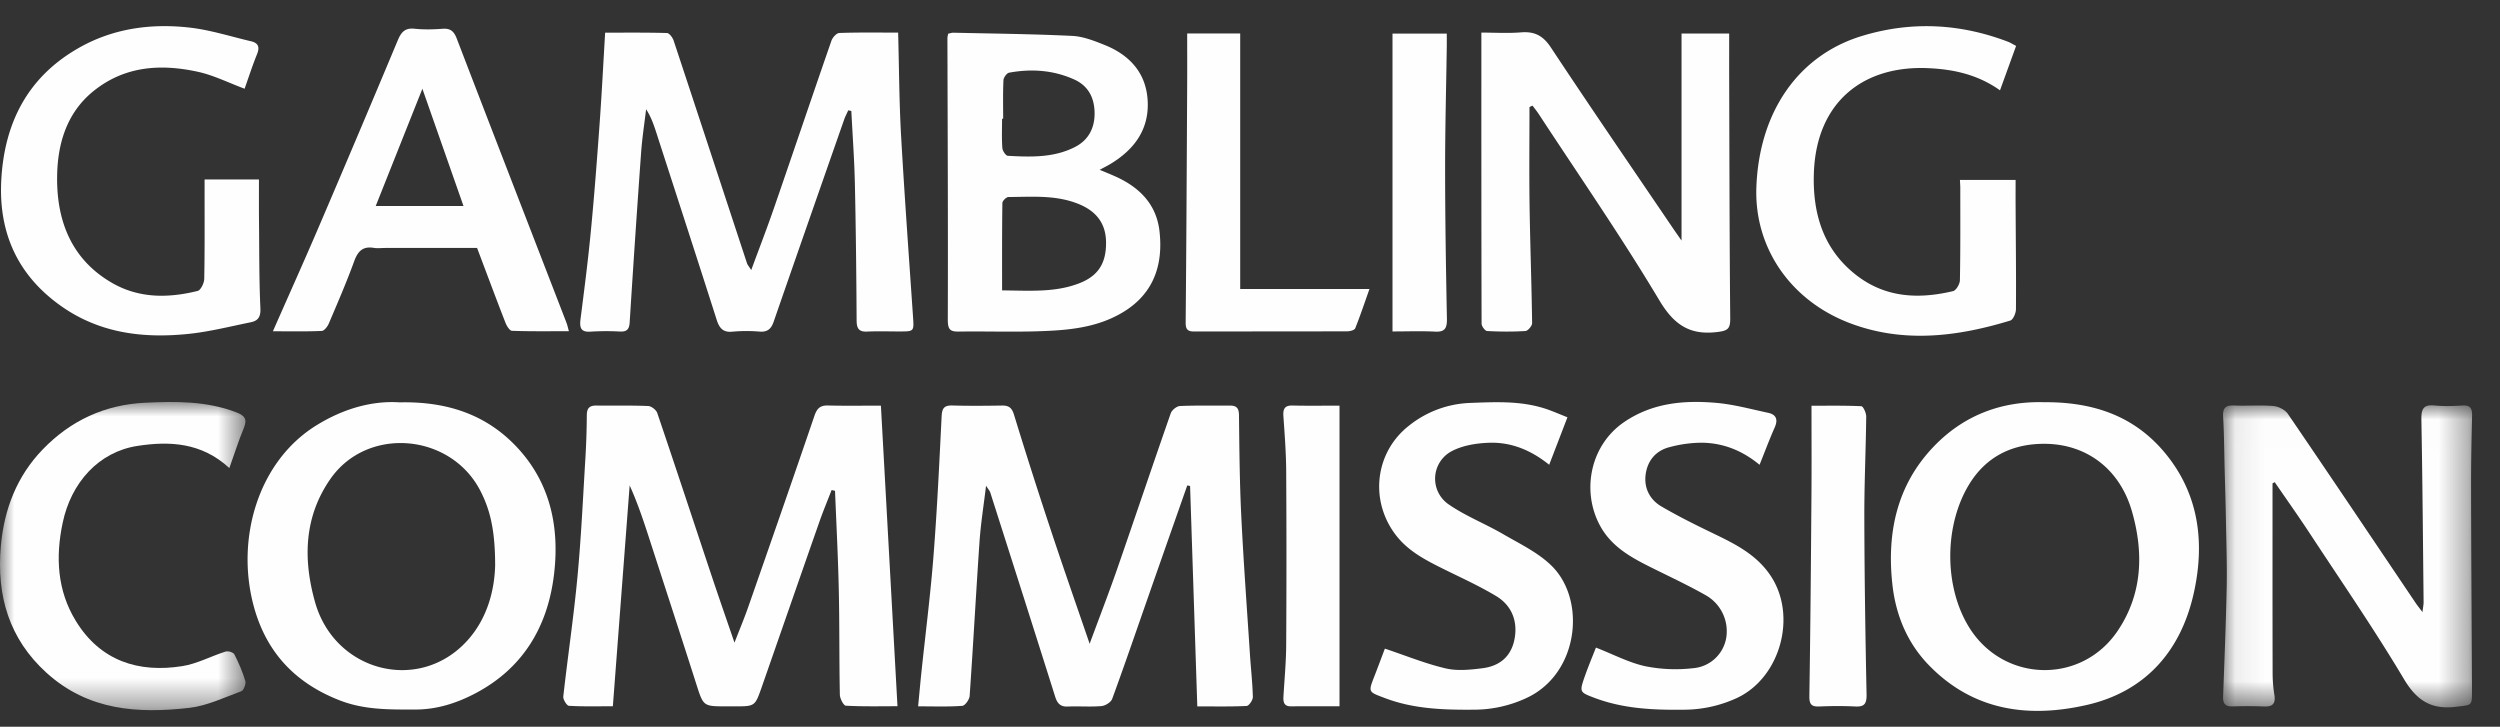 <svg xmlns="http://www.w3.org/2000/svg" xmlns:xlink="http://www.w3.org/1999/xlink" width="86" height="25" viewBox="0 0 86 25"><rect x="0" y="0" width="86" height="25" fill="#333333" stroke="none"/><defs><path id="a" d="M.082.007H8.65v10.391H.082z"/><path id="c" d="M0 .002h8.445v10.602H0z"/></defs><g fill="none" fill-rule="evenodd"><path fill="#FEFEFE" d="M30.872 24.294c-.595 0-1.186.014-1.775-.018-.078-.004-.203-.245-.206-.378-.024-1.207-.01-2.415-.037-3.622-.025-1.13-.084-2.261-.129-3.392l-.118-.027c-.142.368-.294.732-.424 1.104-.662 1.888-1.317 3.779-1.977 5.668-.234.67-.236.669-.922.669h-.31c-.789 0-.778-.004-1.028-.787-.508-1.593-1.028-3.182-1.542-4.772-.222-.686-.441-1.372-.744-2.04l-.578 7.596c-.508 0-1.01.014-1.51-.015-.074-.004-.206-.218-.195-.32.153-1.37.357-2.733.486-4.104.129-1.36.191-2.726.274-4.09.03-.494.046-.99.049-1.485.001-.246.1-.332.326-.33.595.008 1.19-.009 1.785.016.11.004.276.133.313.242.623 1.834 1.228 3.675 1.841 5.513.255.765.52 1.526.815 2.386.18-.467.338-.84.471-1.222.766-2.193 1.53-4.385 2.28-6.584.09-.265.208-.36.469-.353.605.015 1.21.005 1.817.005l.57 10.34M40.842 16.698c-.442 1.259-.885 2.518-1.325 3.777-.417 1.19-.824 2.384-1.258 3.567-.043.117-.237.236-.369.247-.385.033-.775-.001-1.163.016-.258.011-.36-.116-.433-.351-.737-2.339-1.483-4.675-2.228-7.01-.019-.06-.066-.109-.146-.235-.082.686-.18 1.292-.223 1.902-.122 1.776-.217 3.554-.341 5.33-.009.124-.159.334-.254.34-.486.036-.976.017-1.519.017.042-.43.076-.811.116-1.191.14-1.33.31-2.657.414-3.99.125-1.6.2-3.205.28-4.81.015-.286.11-.365.372-.358.568.016 1.138.011 1.707.002.225-.003.334.069.409.312.404 1.32.824 2.634 1.258 3.943.427 1.291.877 2.575 1.345 3.94.328-.89.648-1.715.939-2.55.622-1.793 1.226-3.591 1.852-5.382.039-.11.205-.242.316-.247.568-.025 1.138-.008 1.707-.015.22-.002.32.067.323.323.013 1.152.022 2.304.078 3.454.077 1.59.195 3.178.298 4.766.032.494.089.986.101 1.48.003.106-.134.306-.213.31-.565.027-1.131.014-1.698.014l-.248-7.58-.097-.021M30.896 1.122c.033 1.221.036 2.373.1 3.521.118 2.086.27 4.17.412 6.253.034.505.039.505-.458.506-.375 0-.75-.013-1.125.004-.274.012-.355-.102-.357-.377-.01-1.569-.025-3.137-.06-4.705-.018-.836-.08-1.67-.122-2.506l-.106-.024c-.049.11-.106.217-.145.33-.809 2.312-1.618 4.625-2.42 6.94-.087.254-.216.362-.481.343a5.33 5.33 0 0 0-.93.002c-.32.033-.454-.107-.55-.407-.679-2.132-1.373-4.26-2.061-6.39-.092-.285-.183-.57-.367-.854-.058.493-.135.985-.171 1.48-.14 1.95-.272 3.901-.394 5.852-.016.25-.107.323-.331.315a8.678 8.678 0 0 0-1.008.003c-.339.026-.39-.13-.352-.43.129-1.01.26-2.02.356-3.032.12-1.239.213-2.48.303-3.722.073-1.013.124-2.028.188-3.1.714 0 1.42-.008 2.127.012.08.003.194.155.229.26.846 2.553 1.684 5.11 2.525 7.664.02.057.065.105.144.23.28-.758.547-1.448.788-2.147.661-1.913 1.308-3.831 1.972-5.743.039-.112.175-.262.27-.265.656-.024 1.313-.013 2.024-.013"/><g transform="translate(76.39 13.935)"><mask id="b" fill="#fff"><use xlink:href="#a"/></mask><path fill="#FEFEFE" d="M1.785 2.693c0 2.172-.002 4.344.003 6.516 0 .252.019.508.06.757.05.305-.06.414-.349.402a14.957 14.957 0 0 0-1.086-.002c-.228.007-.338-.075-.329-.323C.13 8.786.182 7.528.208 6.27.223 5.508.196 4.745.182 3.983.172 3.381.153 2.778.137 2.176.122 1.586.12.996.085.408.066.104.165.002.455.014c.451.019.907-.02 1.356.018.177.015.404.127.503.272 1.475 2.16 2.932 4.334 4.395 6.504.058.086.124.167.234.313.019-.163.04-.258.039-.352-.022-2.091-.038-4.183-.076-6.273-.006-.359.07-.521.446-.483.32.032.646.021.969.001.263-.016.335.096.329.35-.02.818-.036 1.636-.035 2.454.005 2.333.02 4.666.031 7 .003.545-.004.49-.524.558-.833.108-1.353-.174-1.811-.943-1.022-1.715-2.155-3.36-3.25-5.027-.389-.593-.8-1.17-1.2-1.754l-.076.04" mask="url(#b)"/></g><path fill="#FEFEFE" d="M17.033 19.454c0-1.183-.161-1.899-.512-2.577-1.025-1.977-3.883-2.222-5.152-.406-.906 1.297-.952 2.755-.529 4.25.68 2.397 3.585 3.134 5.233 1.318.73-.804.94-1.815.96-2.585m-3.287-5.613c1.684-.036 3.073.446 4.146 1.663 1.071 1.217 1.36 2.713 1.161 4.298-.227 1.808-1.098 3.204-2.695 4.046-.647.342-1.332.56-2.071.56-.877 0-1.744.017-2.594-.313-1.52-.589-2.54-1.642-2.972-3.271-.608-2.294.152-4.944 2.158-6.189.916-.568 1.906-.858 2.867-.794M70.342 15.267c-1.13-.006-2.021.448-2.597 1.385-.872 1.42-.88 3.552.013 4.96 1.192 1.878 3.855 1.93 5.094.083.846-1.26.9-2.673.484-4.115-.416-1.437-1.549-2.305-2.994-2.313m-.024-1.431c1.67-.012 3.09.46 4.154 1.741 1.17 1.408 1.384 3.08.993 4.831-.457 2.045-1.714 3.393-3.678 3.842-1.994.455-3.912.216-5.455-1.39-.727-.758-1.117-1.706-1.233-2.747-.197-1.778.15-3.416 1.405-4.735 1.064-1.12 2.387-1.583 3.814-1.542M52.614 3.683c0 1.125-.013 2.25.003 3.376.02 1.353.07 2.705.088 4.059 0 .092-.145.264-.23.269-.438.027-.88.024-1.318 0-.07-.003-.19-.164-.19-.252-.01-3.31-.008-6.62-.008-10.014.455 0 .914.029 1.368-.008.456-.036.75.107 1.022.518 1.381 2.088 2.797 4.15 4.202 6.222.08.118.163.234.294.423V1.153h1.639c0 .549-.002 1.094 0 1.638.009 2.723.011 5.446.036 8.168.003.355-.094.417-.425.46-.934.12-1.491-.214-2.01-1.082-1.305-2.185-2.754-4.278-4.147-6.406-.067-.103-.147-.199-.22-.298l-.104.05M34.51 4.084h-.039c0 .336-.015.672.01 1.006.006.099.118.267.19.27.788.043 1.586.07 2.316-.307.464-.24.686-.665.666-1.218-.02-.52-.247-.898-.704-1.103-.718-.322-1.472-.372-2.235-.232-.08.014-.191.166-.195.259-.021.44-.01.883-.01 1.325m-.036 5.905c.951.01 1.805.075 2.625-.233.677-.254.959-.694.95-1.429-.008-.647-.34-1.076-.982-1.325-.774-.301-1.577-.228-2.374-.225-.073 0-.209.132-.21.205-.014.987-.01 1.976-.01 3.007M32.616 1.16c.073-.015.123-.036.171-.035 1.368.031 2.737.044 4.103.11.375.019.754.17 1.111.313.862.346 1.445.973 1.481 1.964.036.98-.496 1.654-1.286 2.13-.094.057-.193.105-.367.2.222.092.37.152.518.218.822.364 1.433.943 1.54 1.898.13 1.147-.2 2.121-1.205 2.75-.92.576-1.954.656-2.988.688-.904.028-1.81-.003-2.714.01-.3.005-.377-.075-.376-.413.011-3.227-.005-6.454-.013-9.682 0-.039.013-.078.025-.151M69.354 1.579L68.8 3.107c-.76-.54-1.586-.72-2.444-.761-2.274-.112-3.869 1.174-3.958 3.588-.053 1.42.329 2.655 1.463 3.534 1.007.78 2.151.827 3.326.546.104-.025.232-.244.234-.375.02-1.057.013-2.115.013-3.172 0-.079-.007-.158-.012-.278h1.915c0 .3-.002.604 0 .907.006 1.18.02 2.36.012 3.539 0 .136-.098.363-.195.392-1.814.553-3.648.784-5.477.105-2.077-.771-3.33-2.605-3.258-4.68.091-2.604 1.445-4.551 3.636-5.216 1.692-.514 3.366-.43 5.017.199.083.031.159.08.282.144M7.038 6.174h1.87c0 .506-.003.984.002 1.462.01.993.003 1.986.048 2.976.014.307-.097.426-.333.474-.708.144-1.414.324-2.13.399-1.55.162-3.055-.014-4.385-.951C.633 9.493-.059 8.04.045 6.179c.11-1.98.926-3.52 2.612-4.5 1.2-.7 2.519-.882 3.865-.73.712.081 1.41.306 2.112.47.235.055.314.183.21.439-.163.404-.297.82-.43 1.194-.553-.205-1.066-.465-1.609-.583-1.266-.276-2.502-.206-3.58.657-.925.743-1.247 1.807-1.26 2.95-.019 1.555.515 2.866 1.896 3.66.933.534 1.935.521 2.939.272.105-.026.223-.27.226-.415.02-1.033.011-2.065.012-3.098v-.32M15.944 7.086L14.53 3.053l-1.605 4.033h3.019zm-6.556 4.31c.562-1.278 1.096-2.463 1.607-3.658a806.986 806.986 0 0 0 2.69-6.355c.118-.283.253-.428.57-.395.32.034.648.026.97.002.261-.02.388.079.485.331 1.254 3.266 2.519 6.528 3.78 9.79.027.071.042.147.08.282-.676 0-1.317.01-1.957-.013-.08-.002-.182-.167-.225-.277-.328-.843-.643-1.69-.976-2.573h-3.165c-.13 0-.261.018-.387-.003-.367-.062-.546.102-.675.457-.264.725-.571 1.434-.873 2.143-.045.106-.157.253-.243.257-.538.024-1.078.012-1.681.012zM53.92 14.355l-.628 1.633c-.644-.519-1.331-.785-2.079-.757-.437.017-.914.093-1.293.3a1.07 1.07 0 0 0-.086 1.82c.583.403 1.256.663 1.87 1.021.58.338 1.214.636 1.683 1.103 1.192 1.187.918 3.724-.895 4.545a4.276 4.276 0 0 1-1.757.393c-1.049.009-2.085-.018-3.089-.397-.578-.219-.585-.194-.365-.758.133-.342.26-.686.359-.945.732.245 1.4.519 2.092.68.403.094.849.047 1.267-.006.552-.07.966-.366 1.094-.971.13-.617-.072-1.179-.627-1.512-.588-.353-1.215-.636-1.829-.94-.618-.308-1.23-.622-1.658-1.208-.867-1.185-.663-2.803.48-3.705a3.568 3.568 0 0 1 2.11-.79c.916-.035 1.835-.082 2.721.243.201.074.398.158.63.251"/><path fill="#FEFEFE" d="M60.529 15.989c-.61-.504-1.271-.753-1.996-.76a4.376 4.376 0 0 0-1.103.153c-.468.12-.762.464-.822.957-.056.466.158.856.54 1.08.591.346 1.206.65 1.822.947.741.357 1.47.725 1.949 1.454.911 1.387.315 3.499-1.167 4.19a4.37 4.37 0 0 1-1.834.404c-1.05.013-2.085-.033-3.085-.414-.484-.184-.504-.193-.327-.703.125-.359.272-.708.394-1.02.593.231 1.127.515 1.692.64a5.276 5.276 0 0 0 1.65.069 1.259 1.259 0 0 0 1.14-1.042 1.422 1.422 0 0 0-.719-1.476c-.62-.351-1.268-.65-1.905-.969-.69-.346-1.356-.718-1.74-1.46-.614-1.186-.305-2.74.867-3.53.965-.65 2.033-.744 3.125-.653.61.05 1.212.216 1.814.345.27.057.35.224.226.503-.182.41-.338.83-.521 1.285"/><g transform="translate(0 13.827)"><mask id="d" fill="#fff"><use xlink:href="#c"/></mask><path fill="#FEFEFE" d="M7.89 2.274c-.964-.887-2.065-.93-3.16-.762-1.335.205-2.284 1.26-2.575 2.65-.249 1.183-.183 2.329.45 3.366.848 1.392 2.174 1.798 3.665 1.56.51-.08.99-.344 1.491-.501.087-.028.265.026.302.097.15.293.282.6.377.917.029.097-.056.32-.135.349-.59.217-1.18.502-1.79.573-1.764.203-3.482.098-4.918-1.209C.317 8.151-.123 6.674.029 4.961c.113-1.28.555-2.409 1.439-3.326C2.438.628 3.623.093 4.988.027c1.056-.05 2.115-.062 3.136.328.286.11.395.226.262.546-.176.424-.314.865-.496 1.373" mask="url(#d)"/></g><path fill="#FEFEFE" d="M42.663 9.941h4.447c-.166.468-.315.915-.49 1.352-.025.063-.174.103-.266.104-1.76.006-3.52.003-5.279.006-.209 0-.29-.064-.288-.304.025-2.735.038-5.469.052-8.204.003-.571 0-1.143 0-1.745h1.824v8.791zM62.316 13.958c.536 0 1.126-.011 1.714.016.064.003.169.232.168.355-.013 1.165-.069 2.33-.065 3.494.005 2.022.036 4.044.077 6.066.006.326-.08.429-.386.414-.412-.02-.827-.018-1.24 0-.268.01-.347-.07-.342-.365.037-2.304.055-4.608.072-6.912.008-.99.002-1.979.002-3.068M46.08 24.296c-.565 0-1.118-.003-1.671.002-.242.002-.27-.148-.258-.344.035-.588.09-1.176.094-1.763a503.04 503.04 0 0 0 0-5.994c-.004-.629-.053-1.257-.096-1.884-.018-.256.053-.37.316-.363.539.013 1.079.004 1.614.004v10.342zM47.902 11.402V1.157h1.867c0 .147.002.3 0 .455-.02 1.405-.058 2.811-.057 4.217.001 1.714.029 3.428.062 5.142.006.327-.078.455-.408.437-.476-.025-.954-.006-1.464-.006"/></g></svg>